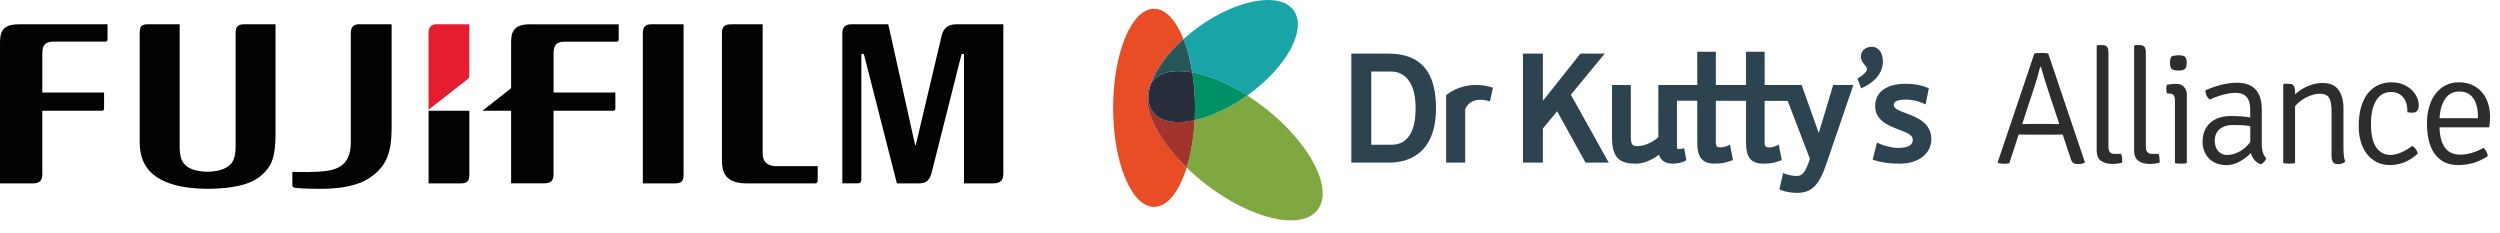 <svg width="300" height="28" viewBox="0 0 300 28" fill="none" xmlns="http://www.w3.org/2000/svg">
<g clip-path="url(#clip0_638_1700)">
<path d="M87.886 2.911C87.993 2.911 90.683 2.911 91.519 2.911V18.228V18.198V18.366C91.519 19.37 92.008 19.884 93.027 19.935H98.123V21.673C98.123 21.866 98.021 22.004 97.802 22.004H89.557C87.01 22.004 86.633 20.603 86.633 19.329V3.966C86.633 3.243 86.908 2.896 87.769 2.916H87.881" fill="#020202"/>
<path d="M78.327 2.911H82.031V21C82.031 21.805 81.69 22.004 81.007 22.004H77.14V3.91C77.165 3.294 77.379 2.891 78.235 2.911H78.179H78.327Z" fill="#020202"/>
<path d="M-2.19386e-05 5.673V5.581C-2.19386e-05 4.817 -0.036 3.987 0.448 3.472C0.876 3.008 1.59 2.911 2.487 2.911H12.902V4.746C12.902 4.873 12.846 4.995 12.667 4.995L6.359 4.99C5.452 5.041 5.136 5.357 5.08 6.254V11.1H12.489V12.985V13.046C12.489 13.209 12.382 13.286 12.214 13.286H5.075V20.756V20.72V20.837V20.985C5.06 21.724 4.693 22.019 3.883 22.009H-2.19386e-05V5.673Z" fill="#020202"/>
<path d="M17.88 2.911C17.961 2.911 20.733 2.911 21.559 2.911V17.459C21.559 18.707 21.732 19.584 22.608 20.093C23.785 20.771 25.946 20.781 27.143 20.113C27.964 19.65 28.274 18.962 28.274 17.555V3.864C28.305 3.232 28.514 2.896 29.365 2.911C29.365 2.911 32.234 2.911 33.064 2.911V15.838C33.064 16.7 33.064 18.722 32.397 19.828C31.709 20.985 30.659 21.744 29.192 22.157C26.771 22.834 23.072 22.829 20.784 22.141C18.038 21.321 16.764 19.696 16.764 17.031V4.144L16.749 4.211L16.759 3.976V3.925C16.764 3.563 16.856 3.242 16.983 3.12C17.126 2.988 17.375 2.901 17.803 2.911H17.88Z" fill="#020202"/>
<path d="M114.744 2.916C113.781 2.916 113.251 3.35 113.012 4.226L109.898 17.387H109.807C109.807 17.387 106.958 4.506 106.591 2.911C105.74 2.911 102.199 2.911 102.199 2.911C101.343 2.911 101.078 3.344 101.078 4.022V21.999H102.943C103.239 21.999 103.361 21.851 103.361 21.545V6.478H103.656L103.845 7.192C103.881 7.329 107.208 20.358 107.626 22.004H110.23C111.213 22.004 111.575 21.601 111.819 20.633L115.391 6.478H115.677C115.677 9.622 115.677 21.612 115.677 22.004C116.502 22.004 119.152 22.004 119.152 22.004C120.008 22.004 120.4 21.678 120.4 20.837V2.911C119.294 2.911 114.744 2.911 114.744 2.911" fill="#020202"/>
<path d="M63.825 2.906C62.929 2.906 62.22 3.008 61.787 3.467C61.298 3.981 61.334 4.807 61.334 5.581V10.468C61.334 10.555 61.298 10.6 61.247 10.651L57.899 13.286H61.334V21.999H65.222C66.042 22.014 66.409 21.724 66.424 20.975V20.837L66.434 20.72L66.424 20.756V13.291H67.713C67.713 13.291 67.723 13.291 67.734 13.291H73.568C73.731 13.291 73.843 13.209 73.843 13.046V11.105H66.429V6.259C66.48 5.367 66.801 5.041 67.703 5H74.016C74.189 5 74.246 4.878 74.246 4.751V2.916H63.825" fill="#020202"/>
<path d="M56.315 13.286H51.428V22.004H55.296C55.978 22.004 56.32 21.8 56.32 20.995C56.32 20.995 56.32 20.878 56.32 20.873V13.286" fill="#020202"/>
<path d="M56.035 9.561C56.208 9.423 56.305 9.316 56.32 9.021V2.911H52.473H52.524C51.678 2.891 51.459 3.288 51.428 3.91V13.168L56.035 9.561Z" fill="#E61D30"/>
<path d="M39.27 20.496C41.395 20.195 42.098 18.931 42.098 17.076V3.951C42.098 3.166 42.547 2.906 43.072 2.911H46.995V15.319C46.995 18.371 46.353 19.91 44.544 21.214C43.607 21.892 41.956 22.661 38.394 22.661C36.351 22.661 35.449 22.544 35.322 22.518C35.153 22.478 35.082 22.371 35.082 22.233V20.623C35.918 20.643 37.834 20.704 39.27 20.501" fill="#020202"/>
<path d="M149.677 11.458L149.722 11.424C154.398 8.075 156.873 3.523 155.249 1.255C153.625 -1.008 148.518 -0.129 143.836 3.22C143.186 3.691 142.582 4.183 142.022 4.687C142.475 5.83 142.834 7.185 143.074 8.686C145.046 9.033 147.358 9.979 149.677 11.458Z" fill="#19A5A8"/>
<path d="M151.743 12.919C151.06 12.387 150.371 11.9 149.677 11.458C147.526 12.992 145.298 13.989 143.354 14.42C143.248 16.543 142.901 18.491 142.397 20.11C143.086 20.776 143.825 21.431 144.631 22.053C150.102 26.309 156.134 27.715 158.099 25.195C160.065 22.669 157.214 17.175 151.743 12.919Z" fill="#7FA840"/>
<path d="M143.394 12.936C143.394 13.44 143.382 13.927 143.36 14.415C145.303 13.989 147.538 12.981 149.682 11.452C147.358 9.979 145.051 9.033 143.074 8.68C143.287 9.996 143.399 11.43 143.399 12.931" fill="#009065"/>
<path d="M138.152 9.968C138.74 8.299 140.106 6.412 142.022 4.687C141.126 2.447 139.877 1.053 138.488 1.053C135.778 1.053 133.577 6.373 133.577 12.942C133.577 19.511 135.778 24.825 138.488 24.825C140.09 24.825 141.506 22.977 142.402 20.11C138.544 16.358 136.718 12.175 138.158 9.968" fill="#E84D25"/>
<path d="M138.152 9.968L138.275 9.778C139.182 8.63 140.924 8.305 143.069 8.686C142.828 7.185 142.47 5.824 142.016 4.687C140.101 6.412 138.74 8.299 138.146 9.968" fill="#265758"/>
<path d="M138.309 13.396C137.682 12.522 137.665 11.312 138.146 9.968C136.707 12.175 138.533 16.358 142.397 20.11C142.906 18.486 143.248 16.537 143.354 14.415C141.07 14.913 139.182 14.611 138.309 13.396Z" fill="#A1352D"/>
<path d="M143.074 8.686C140.924 8.305 139.177 8.63 138.281 9.778L138.152 9.968C137.676 11.318 137.687 12.522 138.309 13.395C139.188 14.616 141.075 14.919 143.36 14.42C143.382 13.933 143.399 13.446 143.399 12.942C143.399 11.447 143.282 10.013 143.074 8.691" fill="#272D3B"/>
<path d="M166.611 6.435H162.159V19.511H166.768C168.442 19.511 172.323 18.878 172.323 12.987C172.323 8.579 170.458 6.435 166.611 6.435ZM166.986 17.366H164.55V8.585H166.986C167.67 8.585 169.876 8.899 169.876 12.987C169.876 17.075 167.849 17.366 166.986 17.366Z" fill="#2D4450"/>
<path d="M192.567 6.435H189.65L185.147 12.102V6.435H182.756V19.511H185.147V15.417L186.855 13.351L190.26 19.511H193.049L188.502 11.368L192.567 6.435Z" fill="#2D4450"/>
<path d="M218.254 15.971L216.199 10.198H211.758V6.21H209.524V10.198H205.901V6.21H203.672V10.198H199.002V16.442C198.632 16.856 197.512 17.528 196.549 17.528C195.944 17.528 195.698 17.483 195.698 16.341V10.198H193.441V16.526C193.441 19.118 194.544 19.639 196.308 19.639C197.327 19.639 198.363 19.113 199.08 18.564C199.214 19.023 199.601 19.639 200.693 19.639C201.264 19.639 201.835 19.522 202.199 19.32L202.362 19.23L202.093 17.774L201.835 17.847C201.678 17.886 201.555 17.886 201.426 17.886C201.264 17.886 201.236 17.763 201.236 17.657V12.09H203.672V17.13C203.672 18.889 204.288 19.634 205.738 19.634C206.735 19.634 207.133 19.499 207.76 19.275L207.962 19.208L207.598 17.349L207.301 17.494C207.122 17.584 206.741 17.679 206.545 17.679C206.03 17.679 205.901 17.679 205.901 16.923V12.096H209.524V17.136C209.524 18.894 210.134 19.639 211.585 19.639C212.587 19.639 212.985 19.505 213.612 19.281L213.814 19.214L213.45 17.354L213.153 17.5C212.974 17.59 212.587 17.685 212.397 17.685C211.876 17.685 211.753 17.685 211.753 16.929V12.102H214.519L217.19 19.057C216.552 21.112 215.998 21.112 215.594 21.112C215.152 21.112 214.654 21.022 214.239 20.866L213.976 20.765L213.528 22.714L213.702 22.803C213.976 22.943 214.827 23.145 215.622 23.145C217.392 23.145 218.277 22.266 219.167 19.662L222.404 10.198H219.985L218.249 15.971H218.254Z" fill="#2D4450"/>
<path d="M224.599 5.611C223.754 5.611 223.3 6.216 223.3 6.787C223.3 7.213 223.53 7.499 223.731 7.751C223.899 7.947 224.034 8.115 224.034 8.322C224.034 8.557 223.642 8.966 223.076 9.307L222.902 9.414L223.328 10.601L223.574 10.489C224.286 10.159 225.949 9.195 225.949 7.364C225.949 6.311 225.4 5.606 224.599 5.606" fill="#2D4450"/>
<path d="M228.721 13.591C227.931 13.295 227.254 13.037 227.254 12.628C227.254 12.41 227.254 11.951 228.76 11.951C229.432 11.951 230.149 12.113 230.776 12.399L231.067 12.539L231.459 10.601L231.28 10.523C230.558 10.209 229.712 10.052 228.715 10.052C226.369 10.052 225.019 11.032 225.019 12.74C225.019 14.448 226.615 15.081 227.886 15.563C228.771 15.899 229.533 16.195 229.533 16.722C229.533 17.248 229.309 17.747 227.69 17.747C227.013 17.747 225.943 17.444 225.512 17.237L225.238 17.108L224.717 19.163L224.93 19.231C225.803 19.516 226.772 19.639 227.998 19.639C230.216 19.639 231.762 18.435 231.762 16.711C231.762 14.728 230.003 14.067 228.721 13.586" fill="#2D4450"/>
<path d="M176.226 10.265C175.515 10.371 174.826 10.601 174.188 10.97C173.958 11.105 173.734 11.262 173.533 11.43V19.511H175.823V13.11C176.506 11.514 178.354 12.018 178.791 12.169L179.155 10.517C178.198 10.214 177.19 10.119 176.221 10.259" fill="#2D4450"/>
<path d="M247.52 16.145L246.17 16.162H243.589L242.239 16.145L241.119 19.594C240.951 19.634 240.744 19.65 240.503 19.65C240.262 19.65 240.01 19.617 239.753 19.555L239.714 19.499L244.126 6.412C244.345 6.373 244.636 6.356 244.994 6.356C245.353 6.356 245.616 6.373 245.784 6.412L250.197 19.499C249.99 19.628 249.732 19.69 249.424 19.69C249.116 19.69 248.898 19.639 248.769 19.533C248.64 19.432 248.534 19.225 248.444 18.917L247.52 16.139V16.145ZM242.665 14.89L243.779 14.874H245.997C245.997 14.874 246.17 14.874 246.467 14.885C246.77 14.89 246.982 14.896 247.117 14.896L245.902 11.234C245.414 9.733 245.084 8.658 244.916 8.014H244.821C244.58 8.966 244.356 9.727 244.166 10.31L242.665 14.896V14.89Z" fill="#2D2D2D"/>
<path d="M253.725 18.463H254.531C254.582 18.581 254.621 18.71 254.638 18.855C254.654 19.001 254.666 19.13 254.666 19.247C254.666 19.326 254.666 19.387 254.654 19.432C254.643 19.477 254.643 19.516 254.643 19.538C254.436 19.578 254.24 19.611 254.044 19.634C253.848 19.656 253.658 19.673 253.467 19.673C252.941 19.673 252.498 19.555 252.14 19.314C251.782 19.079 251.602 18.654 251.602 18.055V5.527L251.72 5.41H252.241C252.549 5.41 252.756 5.482 252.857 5.634C252.958 5.779 253.014 6.026 253.014 6.373V17.634C253.014 18.189 253.249 18.463 253.725 18.463Z" fill="#2D2D2D"/>
<path d="M258.216 18.463H259.022C259.073 18.581 259.112 18.71 259.129 18.855C259.146 19.001 259.157 19.13 259.157 19.247C259.157 19.326 259.157 19.387 259.146 19.432C259.134 19.477 259.134 19.516 259.134 19.538C258.927 19.578 258.731 19.611 258.535 19.634C258.339 19.656 258.149 19.673 257.958 19.673C257.432 19.673 256.99 19.555 256.631 19.314C256.273 19.079 256.094 18.654 256.094 18.055V5.527L256.211 5.41H256.732C257.04 5.41 257.247 5.482 257.348 5.634C257.449 5.779 257.505 6.026 257.505 6.373V17.634C257.505 18.189 257.74 18.463 258.216 18.463Z" fill="#2D2D2D"/>
<path d="M262.416 11.446V19.583C262.226 19.622 261.985 19.639 261.705 19.639C261.425 19.639 261.184 19.622 260.994 19.583V12.141C260.994 11.782 260.932 11.536 260.82 11.407C260.708 11.278 260.501 11.217 260.204 11.217H260.03C259.98 11.077 259.952 10.903 259.952 10.696C259.952 10.489 259.974 10.31 260.03 10.158C260.271 10.13 260.473 10.108 260.63 10.091C260.786 10.069 260.904 10.063 260.999 10.063H261.156C261.554 10.063 261.867 10.186 262.091 10.438C262.315 10.69 262.427 11.026 262.427 11.452L262.416 11.446ZM260.529 6.821C260.736 6.692 261.033 6.63 261.419 6.63C261.806 6.63 262.046 6.686 262.192 6.804C262.332 6.922 262.405 7.162 262.405 7.538C262.405 7.913 262.326 8.159 262.175 8.282C262.024 8.406 261.772 8.467 261.425 8.467C261.117 8.467 260.865 8.422 260.68 8.322C260.495 8.226 260.4 7.963 260.4 7.543C260.4 7.246 260.445 7.011 260.534 6.832L260.529 6.821Z" fill="#2D2D2D"/>
<path d="M271.958 18.984C271.818 19.343 271.6 19.589 271.303 19.718C270.676 19.488 270.278 19.035 270.11 18.368C269.119 19.331 268.15 19.813 267.198 19.813C266.711 19.813 266.286 19.735 265.927 19.583C265.569 19.432 265.266 19.225 265.031 18.967C264.796 18.71 264.611 18.413 264.494 18.083C264.37 17.747 264.309 17.394 264.309 17.024C264.309 16.509 264.393 16.055 264.566 15.663C264.74 15.271 264.981 14.947 265.278 14.689C265.58 14.431 265.938 14.241 266.347 14.112C266.756 13.983 267.204 13.922 267.674 13.922C268.638 13.922 269.422 13.978 270.026 14.095V13.127C270.026 11.805 269.45 11.144 268.29 11.144C267.406 11.144 266.353 11.413 265.149 11.956C264.818 11.659 264.65 11.29 264.65 10.836C266.039 10.231 267.299 9.929 268.43 9.929C270.424 9.929 271.415 11.004 271.415 13.149V17.119C271.404 17.584 271.443 17.965 271.538 18.267C271.634 18.57 271.774 18.811 271.953 18.99L271.958 18.984ZM270.032 17.058V15.131C269.724 15.081 269.405 15.047 269.069 15.025C268.738 15.008 268.386 14.997 268.016 14.997C267.288 14.997 266.728 15.171 266.347 15.507C265.966 15.848 265.77 16.296 265.77 16.845C265.77 17.394 265.905 17.814 266.174 18.127C266.442 18.441 266.806 18.598 267.266 18.598C267.725 18.598 268.223 18.463 268.716 18.2C269.209 17.937 269.646 17.556 270.032 17.052V17.058Z" fill="#2D2D2D"/>
<path d="M281.215 12.97V17.752C281.215 18.486 281.288 19.029 281.428 19.393C281.221 19.6 280.918 19.701 280.521 19.701C280.034 19.701 279.787 19.387 279.787 18.754V13.412C279.787 12.628 279.692 12.074 279.496 11.743C279.306 11.418 278.936 11.25 278.398 11.25C277.861 11.25 277.351 11.39 276.797 11.665C276.242 11.939 275.783 12.298 275.408 12.734V19.578C275.218 19.617 274.977 19.634 274.697 19.634C274.417 19.634 274.176 19.617 273.986 19.578V10.17L274.098 10.052H274.635C274.943 10.052 275.15 10.13 275.251 10.293C275.352 10.455 275.408 10.707 275.408 11.054V11.323C275.845 10.909 276.36 10.578 276.954 10.332C277.542 10.08 278.135 9.957 278.729 9.957C279.591 9.957 280.218 10.231 280.616 10.786C281.014 11.34 281.215 12.062 281.215 12.964V12.97Z" fill="#2D2D2D"/>
<path d="M288.887 13.468V13.255C288.887 12.975 288.848 12.695 288.77 12.426C288.691 12.158 288.574 11.917 288.411 11.715C288.249 11.514 288.042 11.346 287.795 11.222C287.543 11.099 287.241 11.038 286.894 11.038C286.16 11.038 285.578 11.374 285.152 12.04C284.726 12.712 284.514 13.664 284.514 14.902C284.514 16.139 284.721 17.063 285.141 17.674C285.561 18.284 286.132 18.592 286.854 18.592C287.616 18.592 288.484 18.234 289.464 17.511C289.811 17.718 290.041 18.021 290.142 18.418C289.15 19.342 288.042 19.807 286.804 19.807C286.188 19.807 285.65 19.684 285.186 19.443C284.721 19.202 284.329 18.866 284.01 18.452C283.69 18.038 283.45 17.539 283.287 16.968C283.125 16.397 283.046 15.781 283.046 15.126C283.046 14.241 283.147 13.468 283.343 12.802C283.545 12.141 283.819 11.592 284.172 11.161C284.525 10.73 284.939 10.41 285.415 10.198C285.891 9.985 286.401 9.878 286.938 9.878C287.476 9.878 287.974 9.962 288.383 10.136C288.792 10.31 289.139 10.534 289.414 10.802C289.688 11.071 289.901 11.368 290.041 11.693C290.181 12.012 290.254 12.314 290.254 12.6C290.254 13.216 290.002 13.524 289.503 13.524C289.324 13.524 289.117 13.502 288.887 13.468Z" fill="#2D2D2D"/>
<path d="M298.715 15.282H292.74C292.807 17.466 293.63 18.558 295.226 18.558C296.1 18.558 297.03 18.29 298.021 17.746C298.306 18.004 298.48 18.329 298.542 18.726C297.489 19.449 296.302 19.807 294.991 19.807C294.325 19.807 293.754 19.684 293.278 19.432C292.802 19.18 292.41 18.833 292.113 18.39C291.81 17.948 291.592 17.422 291.446 16.817C291.306 16.212 291.234 15.551 291.234 14.829C291.234 14.106 291.318 13.429 291.497 12.824C291.67 12.219 291.922 11.698 292.258 11.262C292.589 10.825 292.992 10.483 293.462 10.242C293.933 9.996 294.465 9.878 295.07 9.878C295.674 9.878 296.19 9.985 296.66 10.198C297.13 10.41 297.522 10.702 297.836 11.066C298.15 11.43 298.39 11.866 298.558 12.376C298.726 12.886 298.81 13.429 298.81 14.006C298.81 14.235 298.799 14.459 298.782 14.672C298.766 14.885 298.743 15.086 298.715 15.277V15.282ZM292.74 14.185H297.349V13.933C297.349 13.048 297.164 12.331 296.794 11.794C296.425 11.256 295.865 10.982 295.126 10.982C294.386 10.982 293.832 11.273 293.429 11.85C293.026 12.426 292.802 13.205 292.746 14.179L292.74 14.185Z" fill="#2D2D2D"/>
</g>
<defs>
<clipPath id="clip0_638_1700">
<rect width="299.04" height="28" fill="white"/>
</clipPath>
</defs>
</svg>
